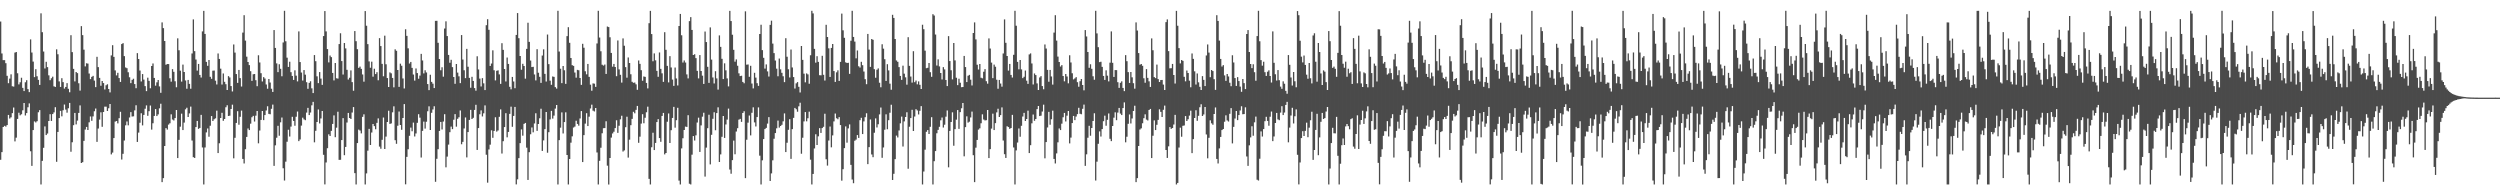 <?xml version="1.0" encoding="UTF-8"?>
<svg xmlns="http://www.w3.org/2000/svg" width="1920" height="150">
  <path d="M0 16.546h1v106.206H0zM1 41.041h1v75.780H1zM2 46.200h1v51.315H2zM3 46.198h1v50.443H3zM4 48.518h1v48.690H4zM5 58.237h1v37.820H5zM6 63.922h1v24.328H6zM7 60.390h1v30.627H7zM8 57.063h1v33.053H8zM9 66.273h1v20.618H9zM10 66.511h1v16.095H10zM11 40.391h1v68.211H11zM12 39.933h1v65.794H12zM13 56.273h1v35.060H13zM14 64.822h1v21.780H14zM15 63.160h1v25.410H15zM16 59.679h1v28.084H16zM17 67.486h1v17.230H17zM18 69.955h1v9.128H18zM19 63.158h1v25.513H19zM20 61.581h1v25.257H20zM21 68.472h1v13.889H21zM22 70.752h1v8.679H22zM23 30.254h1v85.909H23zM24 40.363h1v87.025H24zM25 47.328h1v52.567H25zM26 59.253h1v33.968H26zM27 53.137h1v40.938H27zM28 58.557h1v34.499H28zM29 61.349h1v24.857H29zM30 65.224h1v19.336H30zM31 10.254h1v131.392H31zM32 24.722h1v98.808H32zM33 39.590h1v73.936H33zM34 52.572h1v44.522H34zM35 47.466h1v56.289H35zM36 51.535h1v51.036H36zM37 57.852h1v35.099H37zM38 61.578h1v26.120H38zM39 60.132h1v32.730H39zM40 58.894h1v28.727H40zM41 66.312h1v20.034H41zM42 66.769h1v15.578H42zM43 37.894h1v86.359H43zM44 41.698h1v59.615H44zM45 62.489h1v28.203H45zM46 66.767h1v18.395H46zM47 60.061h1v29.279H47zM48 63.087h1v21.595H48zM49 68.044h1v12.245H49zM50 66.788h1v17.363H50zM51 63.847h1v22.662H51zM52 68.216h1v14.939H52zM53 70.873h1v8.203H53zM54 27.040h1v89.502H54zM55 40.034h1v69.234H55zM56 52.869h1v43.307H56zM57 62.494h1v24.232H57zM58 55.291h1v40.244H58zM59 56.156h1v36.454H59zM60 63.929h1v22.792H60zM61 69.594h1v11.337H61zM62 20.061h1v105.114H62zM63 26.971h1v97.593H63zM64 38.148h1v70.022H64zM65 51.011h1v48.484H65zM66 48.589h1v48.875H66zM67 48.850h1v51.015H67zM68 56.493h1v37.445H68zM69 60.754h1v28.674H69zM70 59.013h1v33.737H70zM71 58.266h1v31.116H71zM72 61.913h1v23.524H72zM73 66.907h1v16.473H73zM74 43.639h1v65.309H74zM75 51.546h1v47.184H75zM76 59.800h1v32.048H76zM77 65.826h1v20.430H77zM78 62.212h1v35.195H78zM79 63.792h1v22.222H79zM80 68.710h1v13.186H80zM81 65.485h1v16.425H81zM82 64.723h1v20.517H82zM83 68.335h1v14.804H83zM84 70.981h1v8.899H84zM85 42.540h1v76.060H85zM86 34.698h1v82.475H86zM87 43.661h1v62.398H87zM88 54.041h1v39.336H88zM89 57.930h1v35.021H89zM90 55.927h1v38.844H90zM91 59.969h1v30.814H91zM92 62.947h1v22.895H92zM93 33.852h1v88.676H93zM94 33.149h1v84.988H94zM95 43.094h1v64.824H95zM96 51.803h1v44.465H96zM97 52.382h1v40.887H97zM98 55.522h1v40.743H98zM99 59.335h1v30.897H99zM100 63.844h1v22.263H100zM101 61.356h1v28.141H101zM102 60.450h1v28.901H102zM103 64.581h1v20.199H103zM104 67.740h1v13.108H104zM105 40.787h1v68.230H105zM106 45.291h1v56.561H106zM107 54.185h1v40.052H107zM108 62.585h1v24.387H108zM109 56.898h1v39.404H109zM110 61.137h1v27.113H110zM111 66.170h1v17.354H111zM112 69.969h1v10.961H112zM113 59.669h1v29.253H113zM114 62.093h1v23.309H114zM115 67.793h1v13.234H115zM116 50.711h1v48.804H116zM117 48.759h1v45.916H117zM118 59.832h1v29.221H118zM119 65.801h1v17.981H119zM120 63.229h1v25.891H120zM121 61.450h1v26.431H121zM122 66.337h1v16.882H122zM123 71.249h1v8.443H123zM124 17.203h1v122.676H124zM125 21.613h1v115.189H125zM126 31.467h1v80.672H126zM127 49.713h1v48.672H127zM128 49.166h1v50.349H128zM129 49.196h1v46.481H129zM130 60.093h1v34.554H130zM131 62.700h1v25.099H131zM132 53.075h1v38.750H132zM133 55.154h1v37.381H133zM134 62.395h1v28.267H134zM135 67.033h1v17.436H135zM136 29.464h1v91.908H136zM137 38.605h1v68.788H137zM138 54.252h1v43.011H138zM139 62.650h1v24.657H139zM140 49.622h1v50.265H140zM141 55.307h1v38.850H141zM142 61.780h1v22.197H142zM143 68.161h1v14.555H143zM144 61.414h1v28.459H144zM145 64.419h1v22.666H145zM146 68.159h1v13.712H146zM147 41.084h1v66.861H147zM148 14.902h1v105.810H148zM149 39.262h1v82.047H149zM150 45.708h1v51.885H150zM151 54.222h1v38.654H151zM152 49.097h1v49.860H152zM153 57.573h1v40.704H153zM154 59.562h1v28.647H154zM155 24.106h1v89.159H155zM156 8.322h1v133.358H156zM157 26.070h1v87.206H157zM158 47.520h1v54.140H158zM159 50.558h1v48.104H159zM160 46.072h1v58.955H160zM161 58.958h1v37.624H161zM162 60.507h1v28.654H162zM163 54.286h1v38.651H163zM164 54.179h1v37.418H164zM165 61.949h1v28.905H165zM166 64.888h1v20.107H166zM167 41.043h1v76.536H167zM168 45.245h1v64.760H168zM169 52.728h1v37.891H169zM170 64.911h1v21.739H170zM171 56.429h1v36.356H171zM172 62.810h1v28.560H172zM173 64.641h1v17.750H173zM174 69.120h1v11.732H174zM175 58.482h1v30.627H175zM176 59.491h1v29.363H176zM177 66.083h1v17.615H177zM178 70.230h1v10.144H178zM179 34.147h1v87.449H179zM180 40.384h1v65.440H180zM181 56.868h1v37.564H181zM182 63.625h1v21.783H182zM183 53.725h1v42.085H183zM184 59.981h1v29.707H184zM185 66.438h1v18.480H185zM186 25.028h1v97.034H186zM187 11.657h1v113.887H187zM188 31.203h1v83.405H188zM189 43.497h1v61.654H189zM190 47.603h1v51.057H190zM191 50.038h1v49.862H191zM192 54.671h1v40.324H192zM193 62.121h1v27.940H193zM194 57.060h1v31.950H194zM195 56.836h1v36.477H195zM196 61.583h1v27.251H196zM197 66.183h1v19.084H197zM198 42.451h1v67.653H198zM199 47.953h1v52.306H199zM200 56.241h1v35.843H200zM201 62.567h1v22.687H201zM202 59.253h1v33.018H202zM203 60.320h1v28.049H203zM204 64.851h1v19.993H204zM205 68.136h1v13.477H205zM206 60.681h1v26.747H206zM207 63.403h1v24.371H207zM208 68.131h1v15.440H208zM209 70.612h1v9.737H209zM210 23.076h1v104.331H210zM211 36.809h1v74.799H211zM212 48.676h1v57.106H212zM213 55.419h1v41.203H213zM214 49.352h1v54.906H214zM215 52.821h1v41.142H215zM216 58.596h1v31.675H216zM217 32.595h1v96.636H217zM218 8.311h1v130.353H218zM219 31.709h1v92.461H219zM220 44.298h1v64.542H220zM221 51.395h1v48.251H221zM222 47.397h1v57.461H222zM223 55.428h1v41.789H223zM224 58.337h1v31.355H224zM225 61.398h1v31.469H225zM226 54.012h1v42.572H226zM227 58.092h1v31.551H227zM228 62.533h1v23.145H228zM229 24.090h1v84.318H229zM230 47.642h1v59.457H230zM231 55.708h1v40.764H231zM232 61.842h1v28.523H232zM233 53.824h1v37.889H233zM234 57.362h1v34.934H234zM235 63.139h1v23.330H235zM236 68.209h1v14.658H236zM237 63.620h1v24.744H237zM238 62.432h1v23.971H238zM239 67.820h1v13.058H239zM240 71.455h1v6.800H240zM241 42.316h1v66.980H241zM242 47.015h1v53.448H242zM243 58.617h1v35.062H243zM244 63.867h1v20.203H244zM245 55.325h1v39.478H245zM246 60.349h1v30.624H246zM247 65.160h1v20.068H247zM248 27.708h1v91.161H248zM249 8.489h1v133.154H249zM250 24.138h1v100.658H250zM251 37.683h1v76.117H251zM252 47.944h1v55.243H252zM253 42.650h1v61.821H253zM254 43.863h1v56.662H254zM255 56.007h1v39.173H255zM256 61.745h1v26.866H256zM257 48.374h1v56.982H257zM258 60.088h1v37.962H258zM259 60.374h1v25.438H259zM260 33.861h1v88.909H260zM261 25.548h1v97.174H261zM262 46.891h1v60.699H262zM263 57.246h1v33.504H263zM264 33.032h1v86.160H264zM265 37.193h1v75.675H265zM266 53.604h1v40.519H266zM267 61.086h1v25.632H267zM268 59.686h1v30.931H268zM269 54.076h1v37.310H269zM270 63.096h1v23.328H270zM271 69.678h1v12.527H271zM272 23.859h1v109.126H272zM273 31.652h1v110.026H273zM274 37.809h1v72.050H274zM275 52.123h1v47.401H275zM276 51.169h1v49.056H276zM277 52.869h1v49.594H277zM278 57.195h1v32.556H278zM279 62.711h1v25.115H279zM280 8.519h1v133.131H280zM281 19.748h1v113.397H281zM282 33.879h1v81.839H282zM283 47.150h1v51.803H283zM284 52.036h1v59.342H284zM285 47.372h1v54.405H285zM286 58.898h1v36.351H286zM287 52.808h1v44.069H287zM288 56.877h1v42.403H288zM289 55.444h1v38.924H289zM290 61.647h1v29.290H290zM291 29.279h1v83.327H291zM292 35.383h1v78.843H292zM293 49.040h1v58.340H293zM294 58.589h1v31.664H294zM295 27.406h1v87.023H295zM296 49.340h1v55.573H296zM297 59.930h1v33.790H297zM298 66.820h1v18.221H298zM299 55.582h1v39.615H299zM300 56.339h1v38.425H300zM301 59.871h1v26.385H301zM302 67.088h1v14.557H302zM303 37.894h1v69.802H303zM304 39.036h1v71.388H304zM305 53.739h1v42.842H305zM306 66.721h1v18.919H306zM307 48.880h1v47.106H307zM308 50.500h1v49.166H308zM309 60.239h1v30.377H309zM310 67.960h1v11.989H310zM311 22.465h1v119.108H311zM312 27.523h1v92.963H312zM313 37.102h1v77.552H313zM314 48.795h1v55.486H314zM315 47.585h1v50.388H315zM316 52.114h1v48.717H316zM317 57.220h1v36.955H317zM318 61.915h1v42.886H318zM319 52.556h1v49.949H319zM320 56.110h1v38.205H320zM321 60.452h1v27.244H321zM322 58.079h1v32.295H322zM323 41.380h1v79.607H323zM324 46.456h1v54.055H324zM325 56.392h1v37.022H325zM326 53.982h1v44.801H326zM327 55.634h1v37.834H327zM328 64.561h1v20.879H328zM329 69.225h1v12.453H329zM330 57.408h1v42.435H330zM331 62.876h1v23.751H331zM332 64.259h1v19.785H332zM333 67.653h1v13.978H333zM334 16.047h1v123.555H334zM335 15.974h1v105.968H335zM336 32.872h1v81.722H336zM337 45.339h1v55.211H337zM338 53.959h1v39.700H338zM339 51.668h1v47.740H339zM340 58.857h1v34.499H340zM341 21.913h1v65.808H341zM342 16.404h1v112.113H342zM343 27.686h1v92.608H343zM344 42.171h1v68.887H344zM345 48.170h1v53.350H345zM346 45.930h1v51.320H346zM347 51.558h1v47.623H347zM348 59.150h1v32.785H348zM349 64.334h1v23.321H349zM350 49.168h1v48.127H350zM351 55.753h1v35.463H351zM352 58.601h1v31.455H352zM353 63.840h1v20.979H353zM354 26.917h1v83.890H354zM355 45.710h1v63.226H355zM356 53.961h1v44.682H356zM357 59.995h1v30.222H357zM358 37.546h1v83.361H358zM359 51.242h1v50.201H359zM360 59.789h1v32.318H360zM361 67.362h1v16.999H361zM362 58.960h1v32.451H362zM363 62.160h1v28.322H363zM364 67.648h1v16.788H364zM365 69.644h1v10.822H365zM366 43.197h1v71.967H366zM367 53.345h1v45.019H367zM368 60.377h1v27.404H368zM369 66.396h1v18.393H369zM370 60.024h1v29.436H370zM371 64.014h1v23.019H371zM372 69.150h1v11.819H372zM373 19.334h1v99.504H373zM374 14.742h1v125.523H374zM375 22.879h1v91.905H375zM376 50.645h1v60.441H376zM377 48.777h1v51.306H377zM378 38.644h1v67.209H378zM379 53.977h1v46.591H379zM380 61.766h1v28.281H380zM381 54.355h1v46.692H381zM382 54.028h1v46.188H382zM383 57.138h1v32.568H383zM384 64.433h1v19.599H384zM385 33.190h1v84.714H385zM386 38.322h1v70.116H386zM387 52.979h1v44.632H387zM388 62.576h1v24.355H388zM389 44.174h1v61.297H389zM390 49.100h1v52.215H390zM391 66.648h1v20.815H391zM392 68.591h1v13.330H392zM393 59.102h1v38.290H393zM394 62.576h1v26.436H394zM395 67.740h1v14.383H395zM396 26.827h1v114.803H396zM397 10.030h1v127.684H397zM398 29.313h1v92.111H398zM399 43.005h1v66.927H399zM400 53.554h1v45.813H400zM401 49.020h1v55.197H401zM402 50.697h1v44.453H402zM403 60.411h1v34.012H403zM404 37.525h1v75.877H404zM405 17.452h1v120.751H405zM406 32.151h1v84.734H406zM407 46.502h1v56.614H407zM408 51.492h1v46.426H408zM409 51.297h1v50.320H409zM410 57.184h1v37.621H410zM411 61.732h1v25.264H411zM412 37.802h1v62.716H412zM413 55.863h1v39.345H413zM414 58.962h1v31.844H414zM415 63.641h1v19.878H415zM416 42.625h1v73.311H416zM417 37.864h1v69.987H417zM418 56.705h1v42.467H418zM419 62.597h1v23.426H419zM420 26.521h1v90.756H420zM421 49.260h1v52.283H421zM422 61.933h1v29.752H422zM423 65.144h1v20.002H423zM424 58.701h1v32.405H424zM425 59.042h1v29.743H425zM426 66.904h1v16.489H426zM427 68.063h1v12.595H427zM428 8.306h1v133.374H428zM429 39.569h1v68.053H429zM430 52.798h1v45.243H430zM431 63.835h1v22.478H431zM432 50.690h1v51.835H432zM433 53.941h1v39.830H433zM434 64.430h1v21.865H434zM435 27.754h1v91.310H435zM436 20.881h1v120.770H436zM437 32.895h1v89.193H437zM438 44.531h1v65.030H438zM439 50.079h1v54.611H439zM440 50.581h1v47.388H440zM441 55.721h1v41.524H441zM442 59.658h1v33.060H442zM443 53.648h1v41.549H443zM444 53.952h1v42.558H444zM445 59.914h1v31.089H445zM446 65.186h1v20.091H446zM447 33.620h1v90.855H447zM448 36.667h1v67.110H448zM449 54.742h1v40.194H449zM450 57.081h1v29.832H450zM451 49.097h1v47.708H451zM452 59.017h1v30.592H452zM453 65.018h1v18.288H453zM454 69.699h1v10.670H454zM455 64.053h1v20.915H455zM456 64.238h1v21.366H456zM457 66.717h1v16.207H457zM458 33.362h1v83.752H458zM459 8.311h1v133.335H459zM460 28.816h1v94.691H460zM461 39.370h1v74.096H461zM462 49.731h1v52.631H462zM463 50.407h1v48.058H463zM464 49.541h1v48.809H464zM465 56.788h1v36.369H465zM466 20.364h1v106.890H466zM467 20.805h1v120.898H467zM468 28.626h1v92.741H468zM469 40.636h1v65.028H469zM470 51.178h1v51.331H470zM471 49.107h1v52.087H471zM472 51.448h1v46.902H472zM473 58.532h1v33.831H473zM474 31.080h1v70.951H474zM475 53.323h1v43.224H475zM476 57.454h1v34.184H476zM477 63.428h1v25.461H477zM478 29.510h1v86.861H478zM479 35.124h1v80.399H479zM480 51.551h1v46.120H480zM481 59.647h1v30.011H481zM482 44.144h1v76.888H482zM483 48.365h1v58.884H483zM484 57.021h1v39.148H484zM485 62.844h1v28.455H485zM486 63.599h1v22.266H486zM487 63.403h1v23.643H487zM488 64.783h1v19.592H488zM489 68.978h1v12.378H489zM490 46.445h1v63.231H490zM491 49.043h1v55.902H491zM492 53.927h1v41.018H492zM493 62.020h1v25.681H493zM494 58.706h1v35.941H494zM495 59.024h1v31.387H495zM496 63.670h1v22.572H496zM497 67.870h1v14.065H497zM498 17.837h1v119.547H498zM499 8.327h1v133.356H499zM500 26.173h1v86.911H500zM501 47.047h1v54.884H501zM502 41.002h1v74.263H502zM503 46.353h1v63.430H503zM504 54.435h1v39.322H504zM505 58.974h1v32.506H505zM506 40.285h1v65.755H506zM507 52.890h1v56.012H507zM508 56.307h1v32.728H508zM509 62.881h1v23.843H509zM510 24.715h1v93.858H510zM511 38.226h1v79.257H511zM512 50.608h1v42.881H512zM513 63.284h1v23.863H513zM514 43.085h1v66.747H514zM515 51.828h1v48.177H515zM516 61.125h1v29.430H516zM517 65.966h1v16.095H517zM518 51.869h1v46.193H518zM519 60.258h1v32.069H519zM520 65.662h1v17.141H520zM521 19.979h1v118.698H521zM522 10.721h1v130.941H522zM523 27.061h1v86.913H523zM524 48.031h1v58.152H524zM525 46.433h1v53.400H525zM526 48.051h1v49.166H526zM527 57.152h1v40.354H527zM528 60.221h1v28.242H528zM529 16.228h1v124.894H529zM530 13.174h1v128.503H530zM531 23.005h1v95.776H531zM532 42.224h1v62.270H532zM533 41.682h1v66.268H533zM534 44.621h1v59.319H534zM535 54.426h1v39.679H535zM536 60.226h1v30.155H536zM537 42.286h1v74.409H537zM538 54.506h1v41.794H538zM539 58.122h1v31.478H539zM540 64.476h1v22.115H540zM541 24.218h1v111.431H541zM542 32.298h1v81.040H542zM543 51.283h1v47.189H543zM544 63.663h1v24.445H544zM545 21.062h1v105.196H545zM546 45.753h1v57.777H546zM547 59.518h1v31.739H547zM548 64.082h1v22.135H548zM549 54.703h1v45.325H549zM550 60.191h1v26.635H550zM551 68.820h1v13.596H551zM552 27.200h1v97.199H552zM553 35.985h1v82.599H553zM554 45.156h1v59.926H554zM555 60.702h1v28.384H555zM556 48.663h1v57.289H556zM557 54.014h1v41.581H557zM558 60.207h1v31.631H558zM559 66.335h1v17.084H559zM560 8.331h1v121.850H560zM561 16.191h1v117.233H561zM562 26.660h1v96.339H562zM563 38.269h1v69.704H563zM564 47.346h1v71.134H564zM565 45.616h1v55.399H565zM566 50.507h1v47.967H566zM567 56.310h1v35.600H567zM568 58.399h1v32.909H568zM569 58.170h1v35.413H569zM570 62.910h1v23.888H570zM571 63.929h1v21.513H571zM572 8.702h1v128.105H572zM573 49.660h1v57.664H573zM574 49.528h1v44.657H574zM575 58.967h1v29.766H575zM576 50.519h1v53.453H576zM577 64.165h1v22.478H577zM578 67.868h1v14.568H578zM579 55.934h1v38.093H579zM580 59.592h1v37.555H580zM581 63.876h1v26.038H581zM582 65.961h1v16.528H582zM583 26.095h1v93.482H583zM584 18.972h1v122.678H584zM585 38.489h1v84.670H585zM586 44.389h1v62.439H586zM587 52.661h1v46.470H587zM588 49.480h1v48.713H588zM589 54.831h1v40.118H589zM590 58.779h1v31.199H590zM591 19.121h1v119.861H591zM592 15.866h1v117.318H592zM593 33.508h1v89.648H593zM594 40.812h1v65.751H594zM595 46.493h1v55.712H595zM596 52.730h1v45.822H596zM597 58.591h1v34.039H597zM598 44.968h1v53.036H598zM599 53.256h1v43.490H599zM600 55.932h1v39.908H600zM601 58.585h1v34.582H601zM602 63.073h1v24.005H602zM603 29.356h1v87.424H603zM604 43.565h1v66.076H604zM605 53.215h1v46.465H605zM606 59.477h1v32.089H606zM607 38.031h1v83.997H607zM608 51.828h1v47.349H608zM609 59.180h1v31.334H609zM610 67.996h1v14.875H610zM611 63.986h1v19.906H611zM612 63.016h1v22.794H612zM613 66.680h1v14.962H613zM614 70.999h1v7.910H614zM615 35.339h1v82.734H615zM616 45.987h1v59.777H616zM617 56.554h1v36.694H617zM618 63.229h1v22.822H618zM619 56.346h1v36.855H619zM620 57.163h1v33.673H620zM621 64.302h1v21.437H621zM622 42.464h1v80.152H622zM623 8.313h1v133.372H623zM624 10.295h1v123.273H624zM625 37.525h1v76.501H625zM626 48.113h1v55.005H626zM627 43.140h1v68.200H627zM628 47.500h1v57.207H628zM629 57.735h1v40.659H629zM630 57.836h1v44.266H630zM631 42.860h1v55.497H631zM632 57.463h1v39.944H632zM633 61.837h1v25.495H633zM634 19.041h1v103.288H634zM635 28.404h1v98.797H635zM636 37.138h1v70.782H636zM637 59.100h1v38.054H637zM638 36.820h1v76.357H638zM639 33.781h1v70.198H639zM640 54.577h1v38.670H640zM641 62.913h1v24.264H641zM642 55.547h1v35.296H642zM643 54.034h1v37.539H643zM644 62.176h1v27.782H644zM645 47.520h1v48.523H645zM646 10.432h1v128.341H646zM647 23.314h1v106.636H647zM648 29.052h1v84.721H648zM649 47.857h1v49.223H649zM650 48.376h1v61.192H650zM651 48.255h1v50.338H651zM652 56.728h1v38.805H652zM653 31.302h1v95.338H653zM654 8.320h1v129.581H654zM655 28.372h1v112.351H655zM656 31.963h1v76.099H656zM657 44.776h1v62.434H657zM658 38.745h1v64.961H658zM659 50.908h1v55.032H659zM660 51.878h1v40.437H660zM661 47.440h1v43.053H661zM662 50.059h1v52.904H662zM663 54.925h1v38.335H663zM664 60.818h1v29.212H664zM665 64.664h1v22.341H665zM666 26.063h1v99.987H666zM667 38.072h1v74.920H667zM668 51.354h1v40.388H668zM669 29.974h1v88.660H669zM670 30.551h1v90.175H670zM671 53.137h1v48.807H671zM672 59.676h1v31.263H672zM673 53.533h1v44.341H673zM674 52.517h1v42.931H674zM675 63.540h1v24.339H675zM676 66.998h1v15.598H676zM677 33.987h1v87.229H677zM678 37.372h1v75.890H678zM679 45.474h1v54.151H679zM680 62.160h1v25.626H680zM681 49.329h1v49.963H681zM682 54.085h1v38.228H682zM683 64.243h1v22.323H683zM684 68.937h1v11.504H684zM685 11.362h1v126.894H685zM686 13.774h1v119.701H686zM687 29.929h1v92.308H687zM688 46.461h1v57.671H688zM689 47.472h1v58.125H689zM690 51.579h1v48.598H690zM691 58.331h1v36.406H691zM692 61.354h1v28.178H692zM693 50.448h1v62.107H693zM694 56.582h1v36.642H694zM695 59.390h1v30.471H695zM696 65.014h1v21.210H696zM697 28.546h1v101.019H697zM698 50.569h1v46.779H698zM699 58.793h1v31.863H699zM700 63.455h1v20.885H700zM701 39.342h1v61.258H701zM702 63.107h1v26.397H702zM703 61.828h1v22.021H703zM704 64.764h1v20.052H704zM705 62.533h1v25.390H705zM706 65.128h1v19.975H706zM707 68.349h1v13.172H707zM708 19.013h1v122.667H708zM709 22.412h1v109.325H709zM710 38.901h1v76.025H710zM711 52.368h1v48.859H711zM712 52.084h1v47.786H712zM713 48.372h1v54.559H713zM714 55.424h1v41.949H714zM715 58.960h1v31.025H715zM716 10.883h1v130.804H716zM717 11.954h1v111.864H717zM718 26.543h1v89.474H718zM719 50.313h1v52.045H719zM720 45.582h1v54.158H720zM721 51.004h1v46.369H721zM722 56.069h1v36.369H722zM723 61.018h1v29.253H723zM724 51.579h1v46.358H724zM725 53.275h1v42.496H725zM726 61.439h1v28.180H726zM727 66.085h1v18.771H727zM728 27.773h1v100.742H728zM729 46.891h1v53.643H729zM730 53.968h1v39.732H730zM731 60.972h1v25.321H731zM732 33.016h1v78.921H732zM733 46.404h1v52.750H733zM734 59.702h1v32.183H734zM735 65.376h1v19.146H735zM736 60.473h1v38.507H736zM737 63.547h1v22.572H737zM738 66.987h1v16.168H738zM739 66.813h1v12.316H739zM740 42.973h1v77.103H740zM741 51.505h1v46.129H741zM742 63.007h1v26.335H742zM743 58.177h1v35.964H743zM744 57.491h1v35.930H744zM745 61.205h1v28.988H745zM746 65.657h1v20.071H746zM747 25.365h1v93.832H747zM748 17.194h1v122.678H748zM749 30.251h1v83.162H749zM750 49.713h1v57.740H750zM751 53.423h1v46.085H751zM752 49.164h1v49.377H752zM753 59.722h1v34.930H753zM754 60.146h1v27.660H754zM755 55.110h1v36.713H755zM756 53.080h1v39.450H756zM757 62.377h1v29.951H757zM758 64.265h1v20.206H758zM759 29.469h1v91.905H759zM760 37.253h1v77.266H760zM761 48.054h1v50.706H761zM762 60.017h1v27.292H762zM763 49.624h1v50.262H763zM764 51.274h1v43.291H764zM765 61.240h1v25.065H765zM766 68.152h1v15.367H766zM767 61.407h1v28.468H767zM768 64.160h1v24.241H768zM769 66.545h1v15.937H769zM770 41.080h1v66.872H770zM771 14.898h1v103.510H771zM772 32.867h1v88.433H772zM773 43.011h1v53.938H773zM774 54.218h1v43.373H774zM775 49.097h1v49.866H775zM776 57.573h1v40.709H776zM777 59.555h1v28.651H777zM778 42.110h1v71.162H778zM779 8.318h1v133.360H779zM780 19.755h1v95.757H780zM781 47.523h1v61.951H781zM782 53.265h1v45.399H782zM783 46.067h1v58.960H783zM784 53.316h1v43.284H784zM785 60.011h1v29.478H785zM786 58.946h1v27.711H786zM787 54.179h1v38.770H787zM788 61.945h1v29.436H788zM789 64.396h1v20.606H789zM790 41.785h1v75.792H790zM791 41.034h1v70.470H791zM792 48.752h1v45.969H792zM793 64.893h1v23.085H793zM794 56.426h1v36.349H794zM795 57.653h1v33.726H795zM796 64.027h1v19.803H796zM797 69.131h1v12.266H797zM798 59.516h1v29.601H798zM799 58.475h1v30.375H799zM800 66.087h1v19.558H800zM801 68.557h1v11.822H801zM802 34.149h1v87.440H802zM803 37.262h1v71.851H803zM804 53.641h1v44.254H804zM805 62.789h1v23.142H805zM806 53.728h1v42.080H806zM807 58.722h1v32.854H807zM808 64.952h1v20.048H808zM809 25.028h1v97.030H809zM810 11.671h1v113.878H810zM811 31.192h1v86.597H811zM812 43.494h1v65.806H812zM813 47.614h1v51.043H813zM814 51.116h1v48.782H814zM815 50.020h1v44.978H815zM816 58.358h1v31.698H816zM817 62.476h1v24.259H817zM818 56.838h1v36.468H818zM819 58.731h1v30.103H819zM820 63.995h1v21.272H820zM821 42.451h1v67.660H821zM822 47.955h1v57.717H822zM823 56.245h1v38.294H823zM824 60.958h1v28.091H824zM825 60.235h1v32.048H825zM826 59.258h1v30.265H826zM827 63.123h1v24.516H827zM828 66.607h1v16.209H828zM829 62.379h1v25.037H829zM830 60.679h1v27.097H830zM831 65.273h1v18.297H831zM832 69.397h1v10.961H832zM833 23.074h1v104.333H833zM834 27.985h1v90.566H834zM835 39.951h1v65.836H835zM836 52.068h1v44.552H836zM837 49.356h1v54.902H837zM838 52.814h1v45.486H838zM839 58.591h1v34.339H839zM840 61.242h1v25.749H840zM841 8.318h1v130.337H841zM842 25.626h1v98.536H842zM843 36.230h1v74.213H843zM844 47.715h1v53.185H844zM845 47.401h1v57.454H845zM846 51.377h1v47.761H846zM847 58.333h1v34.740H847zM848 61.391h1v27.443H848zM849 54.009h1v42.574H849zM850 58.088h1v33.943H850zM851 62.526h1v24.635H851zM852 48.152h1v58.434H852zM853 24.090h1v84.313H853zM854 48.246h1v48.534H854zM855 59.070h1v31.284H855zM856 53.815h1v32.451H856zM857 53.854h1v38.443H857zM858 63.130h1v23.337H858zM859 67.481h1v15.388H859zM860 63.613h1v23.614H860zM861 62.439h1v25.925H861zM862 67.525h1v15.475H862zM863 69.985h1v8.661H863zM864 42.332h1v66.955H864zM865 47.015h1v58.015H865zM866 55.408h1v39.681H866zM867 63.686h1v24.220H867zM868 55.318h1v39.494H868zM869 59.411h1v31.565H869zM870 63.918h1v21.313H870zM871 68.102h1v13.090H871zM872 17.200h1v122.674H872zM873 23.449h1v113.351H873zM874 40.764h1v71.377H874zM875 49.713h1v49.793H875zM876 49.155h1v49.386H876zM877 50.537h1v44.110H877zM878 60.098h1v30.677H878zM879 63.565h1v24.227H879zM880 53.073h1v38.757H880zM881 59.779h1v32.753H881zM882 62.462h1v22.005H882zM883 66.772h1v16.869H883zM884 29.480h1v91.894H884zM885 38.605h1v65.655H885zM886 59.241h1v33.206H886zM887 60.001h1v39.874H887zM888 49.622h1v46.223H888zM889 60.789h1v31.272H889zM890 62.968h1v21.011H890zM891 61.482h1v24.433H891zM892 61.411h1v28.457H892zM893 64.993h1v19.331H893zM894 69.138h1v11.968H894zM895 17.020h1v98.183H895zM896 14.902h1v106.393H896zM897 39.265h1v73.116H897zM898 52.499h1v45.090H898zM899 52.359h1v46.600H899zM900 49.097h1v49.184H900zM901 57.578h1v38.049H901zM902 64.146h1v24.058H902zM903 8.322h1v133.351H903zM904 19.753h1v120.747H904zM905 36.987h1v76.295H905zM906 48.704h1v49.352H906zM907 46.065h1v58.965H907zM908 46.758h1v49.837H908zM909 58.962h1v37.370H909zM910 62.478h1v26.681H910zM911 54.183h1v38.757H911zM912 56.085h1v35.511H912zM913 61.945h1v26.846H913zM914 67.005h1v17.992H914zM915 41.048h1v76.538H915zM916 45.234h1v61.599H916zM917 54.801h1v35.825H917zM918 64.906h1v19.775H918zM919 56.429h1v36.360H919zM920 63.210h1v25.701H920zM921 66.657h1v15.733H921zM922 69.118h1v10.938H922zM923 58.477h1v30.631H923zM924 61.352h1v26.537H924zM925 66.090h1v16.102H925zM926 42.611h1v60.661H926zM927 34.161h1v87.433H927zM928 40.388h1v65.435H928zM929 59.310h1v33.126H929zM930 53.735h1v40.970H930zM931 54.572h1v41.228H931zM932 60.816h1v26.749H932zM933 69.033h1v13.490H933zM934 11.652h1v110.403H934zM935 16.097h1v109.449H935zM936 31.187h1v82.800H936zM937 45.282h1v59.866H937zM938 51.096h1v48.804H938zM939 50.020h1v49.077H939zM940 57.887h1v35.612H940zM941 62.123h1v26.427H941zM942 56.831h1v35.706H942zM943 58.731h1v34.589H943zM944 63.542h1v23.877H944zM945 66.188h1v16.869H945zM946 42.448h1v67.667H946zM947 47.962h1v49.468H947zM948 59.930h1v31.096H948zM949 66.012h1v19.247H949zM950 59.258h1v33.016H950zM951 62.256h1v26.115H951zM952 66.525h1v18.322H952zM953 70.512h1v11.103H953zM954 60.688h1v27.086H954zM955 63.849h1v23.767H955zM956 68.392h1v14.042H956zM957 26.125h1v94.057H957zM958 23.076h1v104.333H958zM959 39.960h1v71.647H959zM960 49.164h1v56.353H960zM961 52.304h1v44.662H961zM962 49.361h1v54.893H962zM963 55.426h1v38.532H963zM964 62.013h1v27.555H964zM965 27.692h1v110.346H965zM966 8.320h1v130.337H966zM967 31.716h1v90.211H967zM968 46.188h1v54.716H968zM969 50.430h1v54.433H969zM970 47.408h1v51.730H970zM971 55.433h1v37.642H971zM972 58.337h1v31.348H972zM973 55.103h1v37.763H973zM974 54.014h1v42.570H974zM975 58.388h1v31.268H975zM976 63.382h1v22.298H976zM977 24.097h1v84.302H977zM978 48.239h1v56.559H978zM979 57.040h1v37.413H979zM980 61.835h1v24.921H980zM981 53.815h1v37.903H981zM982 61.583h1v30.716H982zM983 66.518h1v19.954H983zM984 68.207h1v13.369H984zM985 62.441h1v25.923H985zM986 64.323h1v22.089H986zM987 69.765h1v10.844H987zM988 71.990h1v6.264H988zM989 42.316h1v66.971H989zM990 49.786h1v48.219H990zM991 59.518h1v29.194H991zM992 65.682h1v17.109H992zM993 55.318h1v39.491H993zM994 62.389h1v26.919H994zM995 67.019h1v16.981H995zM996 8.475h1v110.394H996zM997 11.648h1v129.982H997zM998 31.274h1v93.517H998zM999 43.533h1v62.517H999zM1000 47.946h1v52.796H1000zM1001 42.645h1v61.821H1001zM1002 49.871h1v50.652H1002zM1003 57.323h1v36.875H1003zM1004 60.484h1v44.881H1004zM1005 48.370h1v49.686H1005zM1006 60.093h1v32.272H1006zM1007 64.064h1v21.748H1007zM1008 27.212h1v95.563H1008zM1009 25.541h1v89.639H1009zM1010 47.427h1v52.377H1010zM1011 62.711h1v24.712H1011zM1012 33.028h1v86.174H1012zM1013 39.917h1v65.625H1013zM1014 56.424h1v37.111H1014zM1015 65.302h1v21.419H1015zM1016 54.073h1v37.315H1016zM1017 55.055h1v35.607H1017zM1018 63.098h1v22.536H1018zM1019 69.118h1v13.078H1019zM1020 23.870h1v117.815H1020zM1021 31.650h1v97.787H1021zM1022 46.078h1v63.778H1022zM1023 52.121h1v46.046H1023zM1024 51.162h1v51.196H1024zM1025 52.856h1v49.615H1025zM1026 58.969h1v30.780H1026zM1027 40.606h1v79.053H1027zM1028 8.530h1v133.115H1028zM1029 19.741h1v106.023H1029zM1030 42.233h1v69.305H1030zM1031 48.960h1v57.369H1031zM1032 52.036h1v59.340H1032zM1033 47.367h1v49.686H1033zM1034 58.907h1v36.340H1034zM1035 52.801h1v44.076H1035zM1036 56.255h1v43.025H1036zM1037 55.447h1v36.065H1037zM1038 64.462h1v26.360H1038zM1039 29.276h1v83.329H1039zM1040 37.511h1v76.712H1040zM1041 49.038h1v53.893H1041zM1042 63.959h1v24.616H1042zM1043 27.409h1v87.030H1043zM1044 54.817h1v40.871H1044zM1045 64.066h1v28.091H1045zM1046 66.813h1v18.221H1046zM1047 55.582h1v39.615H1047zM1048 56.328h1v34.552H1048zM1049 64.499h1v21.046H1049zM1050 67.092h1v14.550H1050zM1051 37.885h1v70.418H1051zM1052 43.604h1v66.827H1052zM1053 56.117h1v36.843H1053zM1054 66.973h1v17.734H1054zM1055 48.871h1v50.803H1055zM1056 50.500h1v48.768H1056zM1057 62.572h1v24.241H1057zM1058 22.465h1v102.640H1058zM1059 22.586h1v118.977H1059zM1060 27.551h1v92.928H1060zM1061 42.986h1v71.674H1061zM1062 48.786h1v55.488H1062zM1063 47.573h1v53.174H1063zM1064 52.110h1v48.727H1064zM1065 57.218h1v35.825H1065zM1066 56.378h1v48.438H1066zM1067 52.560h1v44.490H1067zM1068 56.108h1v34.692H1068zM1069 60.986h1v26.717H1069zM1070 45.671h1v75.320H1070zM1071 41.384h1v64.343H1071zM1072 50.995h1v49.512H1072zM1073 57.749h1v35.667H1073zM1074 53.984h1v44.792H1074zM1075 62.636h1v25.566H1075zM1076 66.451h1v17.970H1076zM1077 69.223h1v11.817H1077zM1078 57.404h1v42.455H1078zM1079 62.885h1v23.740H1079zM1080 64.268h1v19.732H1080zM1081 32.739h1v83.354H1081zM1082 15.967h1v123.635H1082zM1083 25.051h1v95.867H1083zM1084 32.872h1v75.515H1084zM1085 45.344h1v55.204H1085zM1086 51.675h1v47.733H1086zM1087 53.991h1v42.204H1087zM1088 59.399h1v30.199H1088zM1089 21.909h1v103.619H1089zM1090 16.397h1v112.120H1090zM1091 27.683h1v88.252H1091zM1092 42.529h1v61.860H1092zM1093 48.170h1v50.713H1093zM1094 45.941h1v53.245H1094zM1095 56.749h1v39.711H1095zM1096 59.148h1v29.560H1096zM1097 49.166h1v48.143H1097zM1098 60.239h1v31.952H1098zM1099 55.756h1v35.458H1099zM1100 58.610h1v31.455H1100zM1101 65.808h1v19.018H1101zM1102 26.914h1v83.892H1102zM1103 47.017h1v52.931H1103zM1104 54.126h1v38.777H1104zM1105 37.534h1v83.377H1105zM1106 50.283h1v51.160H1106zM1107 55.687h1v45.078H1107zM1108 59.800h1v31.764H1108zM1109 60.791h1v29.111H1109zM1110 58.960h1v32.446H1110zM1111 62.496h1v26.482H1111zM1112 67.722h1v13.541H1112zM1113 43.197h1v71.970H1113zM1114 47.070h1v55.110H1114zM1115 55.007h1v37.640H1115zM1116 62.251h1v25.262H1116zM1117 60.667h1v28.798H1117zM1118 60.029h1v28.558H1118zM1119 65.183h1v19.785H1119zM1120 69.154h1v10.815H1120zM1121 19.334h1v118.808H1121zM1122 14.742h1v125.528H1122zM1123 29.155h1v82.686H1123zM1124 48.782h1v58.367H1124zM1125 38.644h1v61.439H1125zM1126 48.319h1v57.536H1126zM1127 53.966h1v36.081H1127zM1128 61.993h1v27.965H1128zM1129 54.362h1v46.690H1129zM1130 54.023h1v38.878H1130zM1131 61.684h1v27.425H1131zM1132 64.437h1v20.137H1132zM1133 33.181h1v84.716H1133zM1134 38.319h1v67.175H1134zM1135 60.860h1v34.799H1135zM1136 62.572h1v24.367H1136zM1137 44.188h1v61.288H1137zM1138 51.874h1v41.485H1138zM1139 66.644h1v19.352H1139zM1140 63.013h1v34.394H1140zM1141 59.097h1v35.767H1141zM1142 63.595h1v25.424H1142zM1143 67.744h1v14.371H1143zM1144 14.172h1v127.462H1144zM1145 10.016h1v127.693H1145zM1146 33.488h1v87.943H1146zM1147 45.946h1v55.483H1147zM1148 53.549h1v45.811H1148zM1149 49.022h1v55.204H1149zM1150 54.451h1v40.700H1150zM1151 60.413h1v29.249H1151zM1152 17.443h1v100.456H1152zM1153 26.042h1v112.166H1153zM1154 41.899h1v74.989H1154zM1155 47.923h1v50.546H1155zM1156 51.494h1v50.114H1156zM1157 51.297h1v48.814H1157zM1158 57.930h1v36.887H1158zM1159 62.519h1v24.424H1159zM1160 37.798h1v62.711H1160zM1161 55.861h1v39.342H1161zM1162 60.219h1v29.572H1162zM1163 63.622h1v19.432H1163zM1164 37.862h1v78.085H1164zM1165 37.971h1v67.218H1165zM1166 57.410h1v37.074H1166zM1167 37.289h1v66.488H1167zM1168 26.525h1v90.749H1168zM1169 49.626h1v51.906H1169zM1170 62.256h1v25.733H1170zM1171 65.726h1v19.423H1171zM1172 58.699h1v32.401H1172zM1173 59.040h1v29.047H1173zM1174 67.442h1v15.118H1174zM1175 58.012h1v31.975H1175zM1176 8.324h1v133.347H1176zM1177 42.455h1v63.929H1177zM1178 56.140h1v38.615H1178zM1179 64.796h1v21.517H1179zM1180 50.690h1v51.837H1180zM1181 56.234h1v36.635H1181zM1182 66.598h1v15.946H1182zM1183 20.865h1v120.358H1183zM1184 23.909h1v117.737H1184zM1185 32.893h1v89.191H1185zM1186 44.522h1v62.121H1186zM1187 50.077h1v48.358H1187zM1188 50.594h1v47.376H1188zM1189 55.724h1v41.510H1189zM1190 59.663h1v33.057H1190zM1191 53.652h1v41.542H1191zM1192 53.963h1v42.540H1192zM1193 60.384h1v30.279H1193zM1194 65.192h1v18.571H1194zM1195 33.623h1v90.839H1195zM1196 36.676h1v67.106H1196zM1197 55.456h1v39.228H1197zM1198 59.550h1v27.367H1198zM1199 49.095h1v47.724H1199zM1200 59.019h1v28.860H1200zM1201 65.018h1v17.164H1201zM1202 69.722h1v10.352H1202zM1203 64.048h1v20.924H1203zM1204 64.854h1v20.762H1204zM1205 68.703h1v14.220H1205zM1206 33.360h1v83.759H1206zM1207 8.311h1v133.333H1207zM1208 30.025h1v90.466H1208zM1209 43.696h1v65.016H1209zM1210 51.148h1v46.280H1210zM1211 49.551h1v48.919H1211zM1212 54.945h1v43.407H1212zM1213 59.193h1v33.952H1213zM1214 20.364h1v106.892H1214zM1215 20.803h1v120.900H1215zM1216 34.957h1v86.412H1216zM1217 42.920h1v61.858H1217zM1218 52.366h1v48.653H1218zM1219 49.120h1v52.075H1219zM1220 54.813h1v41.952H1220zM1221 58.804h1v32.101H1221zM1222 31.080h1v70.940H1222zM1223 53.327h1v43.231H1223zM1224 57.454h1v34.177H1224zM1225 63.439h1v24.518H1225zM1226 29.510h1v86.852H1226zM1227 43.987h1v60.649H1227zM1228 55.023h1v39.997H1228zM1229 62.805h1v25.138H1229zM1230 44.151h1v76.891H1230zM1231 48.360h1v58.887H1231zM1232 57.497h1v35.703H1232zM1233 64.423h1v24.701H1233zM1234 63.400h1v22.469H1234zM1235 63.501h1v23.554H1235zM1236 67.783h1v16.589H1236zM1237 70.301h1v11.050H1237zM1238 46.445h1v63.235H1238zM1239 49.038h1v52.064H1239zM1240 56.790h1v34.346H1240zM1241 63.934h1v21.410H1241zM1242 58.706h1v35.932H1242zM1243 59.026h1v30.476H1243zM1244 64.380h1v20.254H1244zM1245 68.488h1v12.318H1245zM1246 8.331h1v133.347H1246zM1247 21.728h1v114.056H1247zM1248 29.109h1v80.202H1248zM1249 47.047h1v53.025H1249zM1250 40.997h1v74.268H1250zM1251 46.351h1v60.146H1251zM1252 54.428h1v37.672H1252zM1253 60.821h1v29.901H1253zM1254 40.285h1v68.616H1254zM1255 52.892h1v50.745H1255zM1256 62.661h1v26.376H1256zM1257 62.883h1v25.955H1257zM1258 24.712h1v93.860H1258zM1259 40.372h1v73.961H1259zM1260 54.549h1v38.800H1260zM1261 44.220h1v57.209H1261zM1262 43.092h1v66.733H1262zM1263 52.801h1v41.826H1263zM1264 65.410h1v21.423H1264zM1265 54.826h1v43.238H1265zM1266 51.865h1v42.490H1266zM1267 61.620h1v26.971H1267zM1268 66.454h1v16.344H1268zM1269 10.714h1v127.961H1269zM1270 23.641h1v118.021H1270zM1271 33.602h1v76.614H1271zM1272 48.017h1v52.000H1272zM1273 46.433h1v53.403H1273zM1274 48.054h1v49.445H1274zM1275 57.990h1v37.450H1275zM1276 60.230h1v28.228H1276zM1277 13.181h1v128.499H1277zM1278 14.101h1v119.735H1278zM1279 32.721h1v85.165H1279zM1280 45.337h1v59.166H1280zM1281 41.689h1v66.264H1281zM1282 51.098h1v50.363H1282zM1283 56.094h1v38.013H1283zM1284 60.770h1v29.613H1284zM1285 42.288h1v74.412H1285zM1286 56.486h1v39.281H1286zM1287 62.890h1v26.704H1287zM1288 64.471h1v20.480H1288zM1289 24.209h1v111.438H1289zM1290 41.144h1v72.185H1290zM1291 53.796h1v40.700H1291zM1292 62.920h1v24.511H1292zM1293 21.055h1v105.201H1293zM1294 48.711h1v49.329H1294zM1295 62.153h1v29.102H1295zM1296 56.598h1v31.313H1296zM1297 54.705h1v45.323H1297zM1298 63.528h1v23.286H1298zM1299 68.903h1v12.957H1299zM1300 27.207h1v97.188H1300zM1301 35.987h1v80.230H1301zM1302 48.232h1v52.968H1302zM1303 64.323h1v22.877H1303zM1304 48.665h1v57.291H1304zM1305 54.016h1v41.583H1305zM1306 62.634h1v25.225H1306zM1307 68.138h1v13.726H1307zM1308 8.343h1v121.836H1308zM1309 18.024h1v115.386H1309zM1310 35.914h1v87.094H1310zM1311 48.095h1v54.934H1311zM1312 45.623h1v72.860H1312zM1313 48.287h1v52.725H1313zM1314 54.934h1v40.203H1314zM1315 58.083h1v33.829H1315zM1316 58.397h1v35.193H1316zM1317 58.170h1v32.309H1317zM1318 63.728h1v22.183H1318zM1319 38.088h1v98.728H1319zM1320 8.704h1v128.030H1320zM1321 49.516h1v57.816H1321zM1322 52.599h1v41.581H1322zM1323 57.804h1v46.172H1323zM1324 50.521h1v48.752H1324zM1325 65.600h1v19.766H1325zM1326 67.875h1v14.564H1326zM1327 55.946h1v38.095H1327zM1328 59.811h1v37.337H1328zM1329 64.547h1v20.929H1329zM1330 67.332h1v14.108H1330zM1331 18.970h1v122.688H1331zM1332 22.302h1v106.638H1332zM1333 38.493h1v84.673H1333zM1334 44.389h1v57.697H1334zM1335 52.663h1v43.359H1335zM1336 49.464h1v48.734H1336zM1337 54.836h1v38.351H1337zM1338 23.421h1v115.567H1338zM1339 15.864h1v117.311H1339zM1340 18.100h1v107.355H1340zM1341 33.504h1v84.693H1341zM1342 40.819h1v64.465H1342zM1343 46.502h1v52.061H1343zM1344 52.718h1v44.225H1344zM1345 58.596h1v32.050H1345zM1346 44.971h1v53.039H1346zM1347 55.994h1v39.851H1347zM1348 55.925h1v37.234H1348zM1349 58.779h1v30.107H1349zM1350 63.071h1v21.490H1350zM1351 29.356h1v87.419H1351zM1352 43.563h1v62.782H1352zM1353 53.215h1v43.220H1353zM1354 45.731h1v76.295H1354zM1355 38.040h1v76.053H1355zM1356 55.085h1v44.087H1356zM1357 59.173h1v31.341H1357zM1358 67.992h1v14.882H1358zM1359 63.011h1v22.799H1359zM1360 64.725h1v20.956H1360zM1361 68.850h1v12.577H1361zM1362 70.999h1v7.464H1362zM1363 35.332h1v82.741H1363zM1364 51.167h1v48.573H1364zM1365 56.557h1v34.197H1365zM1366 64.739h1v20.254H1366zM1367 56.348h1v36.850H1367zM1368 61.894h1v26.926H1368zM1369 66.074h1v19.663H1369zM1370 37.047h1v100.282H1370zM1371 8.311h1v133.383H1371zM1372 20.018h1v113.557H1372zM1373 37.521h1v67.591H1373zM1374 50.423h1v52.698H1374zM1375 43.140h1v68.202H1375zM1376 49.004h1v49.384H1376zM1377 57.731h1v37.699H1377zM1378 46.433h1v55.662H1378zM1379 42.863h1v55.492H1379zM1380 60.841h1v36.566H1380zM1381 61.837h1v24.735H1381zM1382 19.036h1v108.176H1382zM1383 28.404h1v92.642H1383zM1384 44.247h1v63.338H1384zM1385 59.198h1v26.688H1385zM1386 33.776h1v79.411H1386zM1387 40.791h1v61.652H1387zM1388 55.934h1v33.799H1388zM1389 65.359h1v21.815H1389zM1390 54.037h1v36.802H1390zM1391 55.103h1v36.463H1391zM1392 62.173h1v23.969H1392zM1393 32.050h1v97.277H1393zM1394 10.430h1v128.336H1394zM1395 23.307h1v102.205H1395zM1396 39.590h1v73.597H1396zM1397 47.861h1v49.564H1397zM1398 48.383h1v61.178H1398zM1399 48.248h1v47.287H1399zM1400 59.049h1v34.804H1400zM1401 21.094h1v105.547H1401zM1402 8.306h1v129.600H1402zM1403 31.966h1v108.758H1403zM1404 36.191h1v71.015H1404zM1405 44.101h1v59.605H1405zM1406 38.757h1v67.191H1406zM1407 51.556h1v52.382H1407zM1408 55.728h1v35.175H1408zM1409 47.436h1v43.174H1409zM1410 50.059h1v52.915H1410zM1411 59.168h1v34.097H1411zM1412 61.977h1v25.031H1412zM1413 26.063h1v99.994H1413zM1414 27.024h1v86.387H1414zM1415 46.170h1v63.123H1415zM1416 56.754h1v33.836H1416zM1417 29.974h1v89.983H1417zM1418 34.692h1v86.028H1418zM1419 56.518h1v38.846H1419zM1420 59.679h1v28.011H1420zM1421 53.462h1v44.405H1421zM1422 52.517h1v39.201H1422zM1423 64.112h1v23.779H1423zM1424 67.259h1v15.342H1424zM1425 33.982h1v87.243H1425zM1426 37.383h1v75.886H1426zM1427 54.554h1v39.693H1427zM1428 65.323h1v19.009H1428zM1429 49.333h1v49.958H1429zM1430 55.531h1v36.044H1430zM1431 65.870h1v18.885H1431zM1432 69.452h1v10.993H1432zM1433 11.362h1v126.888H1433zM1434 23.637h1v95.087H1434zM1435 43.087h1v79.152H1435zM1436 46.470h1v57.669H1436zM1437 47.479h1v58.106H1437zM1438 53.307h1v46.866H1438zM1439 58.349h1v36.388H1439zM1440 61.359h1v27.821H1440zM1441 50.441h1v62.107H1441zM1442 56.584h1v36.633H1442zM1443 63.126h1v24.891H1443zM1444 28.558h1v101.010H1444zM1445 40.524h1v70.757H1445zM1446 50.576h1v44.133H1446zM1447 58.793h1v31.856H1447zM1448 39.340h1v61.258H1448zM1449 48.843h1v47.585H1449zM1450 62.764h1v25.598H1450zM1451 61.835h1v22.005H1451zM1452 62.780h1v25.145H1452zM1453 62.540h1v25.143H1453zM1454 65.195h1v18.441H1454zM1455 68.346h1v12.007H1455zM1456 19.013h1v122.660H1456zM1457 29.590h1v94.064H1457zM1458 43.641h1v71.292H1458zM1459 52.368h1v48.862H1459zM1460 52.075h1v50.862H1460zM1461 48.379h1v49.155H1461zM1462 55.424h1v36.926H1462zM1463 35.772h1v83.560H1463zM1464 10.890h1v130.797H1464zM1465 26.129h1v97.680H1465zM1466 43.515h1v72.498H1466zM1467 50.320h1v51.340H1467zM1468 45.580h1v54.167H1468zM1469 52.176h1v45.010H1469zM1470 58.921h1v33.513H1470zM1471 62.059h1v25.600H1471zM1472 51.572h1v46.362H1472zM1473 58.603h1v37.168H1473zM1474 62.585h1v27.036H1474zM1475 67.106h1v17.747H1475zM1476 27.784h1v100.729H1476zM1477 49.100h1v51.434H1477zM1478 57.117h1v36.587H1478zM1479 64.256h1v34.408H1479zM1480 33.005h1v78.934H1480zM1481 49.020h1v49.212H1481zM1482 62.270h1v29.610H1482zM1483 61.688h1v37.285H1483zM1484 60.468h1v29.402H1484zM1485 63.554h1v21.407H1485zM1486 66.987h1v13.840H1486zM1487 42.975h1v77.099H1487zM1488 44.968h1v61.537H1488zM1489 56.822h1v39.970H1489zM1490 63.050h1v23.689H1490zM1491 58.173h1v35.969H1491zM1492 57.488h1v34.337H1492zM1493 61.954h1v26.461H1493zM1494 66.595h1v17.441H1494zM1495 17.191h1v124.484H1495zM1496 17.235h1v124.432H1496zM1497 31.190h1v87.348H1497zM1498 44.247h1v60.445H1498zM1499 29.649h1v88.994H1499zM1500 40.853h1v63.544H1500zM1501 53.657h1v44.499H1501zM1502 59.532h1v33.005H1502zM1503 52.993h1v52.824H1503zM1504 48.923h1v44.694H1504zM1505 62.121h1v29.572H1505zM1506 61.418h1v25.120H1506zM1507 38.159h1v77.525H1507zM1508 40.714h1v60.159H1508zM1509 59.246h1v34.108H1509zM1510 60.876h1v32.806H1510zM1511 54.733h1v40.134H1511zM1512 61.180h1v25.681H1512zM1513 67.122h1v15.246H1513zM1514 65.261h1v19.192H1514zM1515 58.033h1v32.096H1515zM1516 64.712h1v23.879H1516zM1517 67.699h1v12.744H1517zM1518 8.340h1v133.298H1518zM1519 8.320h1v129.481H1519zM1520 35.781h1v98.369H1520zM1521 47.482h1v55.749H1521zM1522 44.346h1v55.918H1522zM1523 47.035h1v56.758H1523zM1524 53.174h1v45.291H1524zM1525 60.885h1v29.677H1525zM1526 9.080h1v132.598H1526zM1527 16.731h1v124.949H1527zM1528 26.633h1v93.086H1528zM1529 46.026h1v55.334H1529zM1530 45.790h1v57.310H1530zM1531 45.854h1v55.886H1531zM1532 55.600h1v42.616H1532zM1533 58.715h1v30.125H1533zM1534 48.642h1v56.044H1534zM1535 50.134h1v46.951H1535zM1536 63.261h1v29.631H1536zM1537 64.114h1v19.894H1537zM1538 24.699h1v112.072H1538zM1539 38.086h1v80.605H1539zM1540 49.754h1v43.423H1540zM1541 61.555h1v29.073H1541zM1542 29.553h1v89.797H1542zM1543 38.214h1v66.669H1543zM1544 62.842h1v35.550H1544zM1545 64.767h1v18.718H1545zM1546 54.005h1v43.570H1546zM1547 55.978h1v35.866H1547zM1548 65.016h1v20.018H1548zM1549 45.740h1v71.317H1549zM1550 31.842h1v85.199H1550zM1551 45.765h1v61.242H1551zM1552 57.967h1v32.268H1552zM1553 66.687h1v16.997H1553zM1554 46.319h1v57.246H1554zM1555 55.955h1v40.224H1555zM1556 65.632h1v19.427H1556zM1557 13.559h1v120.605H1557zM1558 8.324h1v133.344H1558zM1559 30.997h1v89.921H1559zM1560 40.691h1v65.234H1560zM1561 44.653h1v70.752H1561zM1562 47.536h1v59.601H1562zM1563 51.794h1v43.652H1563zM1564 57.269h1v34.554H1564zM1565 54.071h1v41.029H1565zM1566 55.932h1v39.876H1566zM1567 61.237h1v29.086H1567zM1568 64.991h1v21.661H1568zM1569 33.000h1v79.337H1569zM1570 44.982h1v58.337H1570zM1571 53.027h1v42.728H1571zM1572 60.816h1v26.028H1572zM1573 41.943h1v63.190H1573zM1574 49.551h1v48.418H1574zM1575 59.363h1v26.715H1575zM1576 66.005h1v23.653H1576zM1577 56.289h1v37.328H1577zM1578 58.678h1v31.290H1578zM1579 67.493h1v16.322H1579zM1580 28.979h1v94.942H1580zM1581 22.838h1v117.073H1581zM1582 30.444h1v87.772H1582zM1583 42.998h1v63.334H1583zM1584 43.794h1v56.653H1584zM1585 39.862h1v63.256H1585zM1586 56.104h1v48.143H1586zM1587 56.403h1v39.688H1587zM1588 23.403h1v104.146H1588zM1589 12.312h1v128.389H1589zM1590 32.616h1v86.229H1590zM1591 48.322h1v57.154H1591zM1592 50.402h1v51.968H1592zM1593 48.381h1v56.207H1593zM1594 53.739h1v46.701H1594zM1595 58.200h1v33.014H1595zM1596 42.194h1v62.482H1596zM1597 52.558h1v50.601H1597zM1598 55.621h1v36.637H1598zM1599 63.494h1v26.555H1599zM1600 24.738h1v87.881H1600zM1601 37.154h1v73.375H1601zM1602 51.080h1v50.388H1602zM1603 56.463h1v34.554H1603zM1604 38.356h1v77.939H1604zM1605 47.493h1v48.862H1605zM1606 58.143h1v33.968H1606zM1607 62.748h1v22.030H1607zM1608 58.331h1v30.423H1608zM1609 63.327h1v23.481H1609zM1610 65.611h1v16.850H1610zM1611 70.356h1v10.226H1611zM1612 40.899h1v73.547H1612zM1613 42.155h1v62.235H1613zM1614 53.256h1v40.402H1614zM1615 62.711h1v23.682H1615zM1616 51.530h1v45.632H1616zM1617 58.349h1v35.136H1617zM1618 63.570h1v23.195H1618zM1619 19.984h1v108.479H1619zM1620 8.343h1v133.317H1620zM1621 12.405h1v123.869H1621zM1622 39.576h1v77.774H1622zM1623 46.465h1v56.426H1623zM1624 43.778h1v63.059H1624zM1625 52.316h1v50.608H1625zM1626 59.805h1v35.371H1626zM1627 59.921h1v43.941H1627zM1628 50.535h1v47.610H1628zM1629 56.632h1v35.367H1629zM1630 62.652h1v25.463H1630zM1631 33.270h1v97.554H1631zM1632 20.357h1v109.834H1632zM1633 35.712h1v71.148H1633zM1634 53.535h1v37.782H1634zM1635 54.602h1v46.420H1635zM1636 49.860h1v49.789H1636zM1637 58.612h1v30.347H1637zM1638 63.913h1v18.045H1638zM1639 60.999h1v30.100H1639zM1640 59.482h1v28.596H1640zM1641 66.648h1v19.849H1641zM1642 68.708h1v11.813H1642zM1643 8.372h1v133.310H1643zM1644 14.266h1v112.733H1644zM1645 43.179h1v77.353H1645zM1646 51.187h1v48.324H1646zM1647 52.155h1v48.161H1647zM1648 48.992h1v55.444H1648zM1649 57.198h1v37.951H1649zM1650 35.685h1v81.871H1650zM1651 8.368h1v133.317H1651zM1652 17.583h1v112.878H1652zM1653 43.442h1v70.672H1653zM1654 48.415h1v51.968H1654zM1655 45.399h1v55.909H1655zM1656 52.462h1v45.829H1656zM1657 58.353h1v32.655H1657zM1658 61.679h1v26.958H1658zM1659 39.919h1v60.287H1659zM1660 54.794h1v44.128H1660zM1661 60.127h1v25.999H1661zM1662 64.574h1v19.537H1662zM1663 24.158h1v97.039H1663zM1664 37.047h1v75.510H1664zM1665 55.126h1v41.714H1665zM1666 56.994h1v37.637H1666zM1667 28.313h1v86.572H1667zM1668 52.233h1v49.271H1668zM1669 57.868h1v26.662H1669zM1670 65.801h1v18.590H1670zM1671 52.396h1v41.867H1671zM1672 61.823h1v28.924H1672zM1673 66.563h1v16.473H1673zM1674 14.715h1v120.122H1674zM1675 26.063h1v91.532H1675zM1676 41.730h1v68.108H1676zM1677 56.580h1v34.893H1677zM1678 45.399h1v57.843H1678zM1679 50.139h1v48.328H1679zM1680 58.289h1v35.937H1680zM1681 67.227h1v14.777H1681zM1682 8.359h1v131.360H1682zM1683 10.398h1v125.938H1683zM1684 28.990h1v95.991H1684zM1685 42.414h1v69.569H1685zM1686 48.937h1v57.905H1686zM1687 47.729h1v52.988H1687zM1688 54.579h1v43.334H1688zM1689 58.285h1v33.181H1689zM1690 44.238h1v61.919H1690zM1691 49.200h1v56.625H1691zM1692 56.655h1v38.237H1692zM1693 62.592h1v24.023H1693zM1694 27.022h1v100.770H1694zM1695 45.870h1v60.287H1695zM1696 55.344h1v40.565H1696zM1697 60.775h1v27.637H1697zM1698 54.893h1v36.875H1698zM1699 62.247h1v28.029H1699zM1700 66.138h1v18.892H1700zM1701 70.674h1v10.670H1701zM1702 61.661h1v28.711H1702zM1703 62.995h1v23.758H1703zM1704 67.136h1v16.164H1704zM1705 36.635h1v81.681H1705zM1706 8.318h1v133.363H1706zM1707 25.768h1v91.727H1707zM1708 43.968h1v58.138H1708zM1709 51.549h1v45.250H1709zM1710 47.328h1v57.594H1710zM1711 54.192h1v43.980H1711zM1712 59.438h1v33.300H1712zM1713 24.738h1v96.142H1713zM1714 15.667h1v126.006H1714zM1715 32.854h1v92.747H1715zM1716 39.997h1v62.693H1716zM1717 51.146h1v52.061H1717zM1718 49.249h1v50.196H1718zM1719 55.069h1v37.292H1719zM1720 59.427h1v28.077H1720zM1721 55.403h1v45.108H1721zM1722 53.423h1v43.256H1722zM1723 55.801h1v34.431H1723zM1724 62.622h1v23.948H1724zM1725 35.021h1v83.489H1725zM1726 41.318h1v64.581H1726zM1727 51.393h1v43.272H1727zM1728 59.509h1v26.969H1728zM1729 39.445h1v79.168H1729zM1730 52.453h1v44.273H1730zM1731 61.436h1v26.955H1731zM1732 66.103h1v17.777H1732zM1733 59.015h1v31.512H1733zM1734 60.184h1v28.228H1734zM1735 64.675h1v19.883H1735zM1736 68.777h1v12.561H1736zM1737 44.447h1v64.055H1737zM1738 51.480h1v44.231H1738zM1739 61.359h1v27.718H1739zM1740 57.651h1v34.541H1740zM1741 45.788h1v52.760H1741zM1742 55.971h1v36.209H1742zM1743 61.956h1v25.296H1743zM1744 27.715h1v91.145H1744zM1745 8.482h1v133.152H1745zM1746 24.133h1v100.658H1746zM1747 37.695h1v68.358H1747zM1748 47.937h1v52.798H1748zM1749 42.650h1v61.814H1749zM1750 43.865h1v56.657H1750zM1751 56.005h1v38.196H1751zM1752 61.750h1v26.862H1752zM1753 48.370h1v56.996H1753zM1754 60.093h1v37.960H1754zM1755 64.064h1v21.753H1755zM1756 27.207h1v95.565H1756zM1757 25.546h1v89.632H1757zM1758 46.882h1v60.709H1758zM1759 62.709h1v26.811H1759zM1760 33.030h1v86.163H1760zM1761 37.923h1v73.448H1761zM1762 56.419h1v37.706H1762zM1763 64.918h1v21.794H1763zM1764 54.073h1v37.315H1764zM1765 55.060h1v36.205H1765zM1766 63.100h1v22.945H1766zM1767 69.786h1v12.412H1767zM1768 23.870h1v117.803H1768zM1769 31.654h1v97.785H1769zM1770 37.811h1v72.041H1770zM1771 52.112h1v46.049H1771zM1772 51.162h1v51.192H1772zM1773 52.867h1v49.587H1773zM1774 57.188h1v32.561H1774zM1775 62.707h1v25.122H1775zM1776 8.510h1v133.145H1776zM1777 19.750h1v113.393H1777zM1778 42.231h1v73.485H1778zM1779 48.951h1v57.012H1779zM1780 52.043h1v59.328H1780zM1781 47.376h1v54.412H1781zM1782 58.898h1v36.349H1782zM1783 52.805h1v44.062H1783zM1784 56.884h1v42.396H1784zM1785 55.451h1v36.060H1785zM1786 61.640h1v29.176H1786zM1787 29.267h1v83.340H1787zM1788 35.385h1v78.843H1788zM1789 49.047h1v53.902H1789zM1790 58.585h1v29.997H1790zM1791 27.413h1v87.021H1791zM1792 49.338h1v55.570H1792zM1793 62.462h1v29.693H1793zM1794 66.824h1v18.219H1794zM1795 55.579h1v39.615H1795zM1796 56.330h1v37.141H1796zM1797 64.332h1v21.803H1797zM1798 67.090h1v14.555H1798zM1799 37.891h1v69.804H1799zM1800 43.600h1v66.827H1800zM1801 54.053h1v40.450H1801zM1802 66.969h1v18.672H1802zM1803 48.880h1v47.520H1803zM1804 50.498h1v49.173H1804zM1805 62.574h1v28.038H1805zM1806 34.959h1v90.152H1806zM1807 22.456h1v119.096H1807zM1808 27.528h1v92.951H1808zM1809 37.099h1v77.554H1809zM1810 48.795h1v55.479H1810zM1811 47.585h1v53.162H1811zM1812 52.107h1v48.724H1812zM1813 57.218h1v35.825H1813zM1814 56.364h1v48.447H1814zM1815 52.556h1v44.490H1815zM1816 56.110h1v38.198H1816zM1817 60.979h1v26.722H1817zM1818 58.076h1v32.307H1818zM1819 41.389h1v79.591H1819zM1820 50.988h1v49.523H1820zM1821 57.754h1v35.662H1821zM1822 53.984h1v44.792H1822zM1823 62.638h1v27.317H1823zM1824 66.257h1v19.187H1824zM1825 69.230h1v12.449H1825zM1826 57.408h1v42.442H1826zM1827 62.878h1v23.751H1827zM1828 64.270h1v19.732H1828zM1829 68.816h1v12.344H1829zM1830 15.967h1v123.642H1830zM1831 18.242h1v103.702H1831zM1832 32.863h1v81.741H1832zM1833 45.341h1v55.213H1833zM1834 51.675h1v41.979H1834zM1835 53.998h1v45.410H1835zM1836 59.399h1v33.961H1836zM1837 21.918h1v103.610H1837zM1838 16.399h1v112.122H1838zM1839 27.686h1v92.608H1839zM1840 42.526h1v68.534H1840zM1841 48.175h1v53.339H1841zM1842 45.932h1v51.320H1842zM1843 56.747h1v42.446H1843zM1844 59.150h1v32.790H1844zM1845 49.168h1v40.496H1845zM1846 60.249h1v37.051H1846zM1847 55.753h1v35.470H1847zM1848 58.607h1v31.448H1848zM1849 65.808h1v19.009H1849zM1850 26.919h1v83.883H1850zM1851 47.012h1v54.989H1851zM1852 53.961h1v38.937H1852zM1853 37.539h1v83.363H1853zM1854 46.880h1v62.615H1854zM1855 51.244h1v49.519H1855zM1856 59.802h1v32.302H1856zM1857 67.360h1v15.168H1857zM1858 58.967h1v32.439H1858zM1859 62.171h1v26.802H1859zM1860 67.641h1v14.898H1860zM1861 69.649h1v9.144H1861zM1862 43.197h1v71.970H1862zM1863 53.339h1v40.620H1863zM1864 62.240h1v25.271H1864zM1865 66.394h1v18.402H1865zM1866 60.027h1v29.430H1866zM1867 64.483h1v21.515H1867zM1868 69.157h1v11.824H1868zM1869 25.607h1v102.612H1869zM1870 12.572h1v121.754H1870zM1871 23.181h1v98.000H1871zM1872 47.411h1v61.024H1872zM1873 47.903h1v54.101H1873zM1874 55.568h1v38.049H1874zM1875 61.707h1v28.839H1875zM1876 62.995h1v23.701H1876zM1877 65.362h1v19.798H1877zM1878 67.236h1v15.862H1878zM1879 68.678h1v12.740H1879zM1880 69.672h1v11.053H1880zM1881 70.631h1v8.974H1881zM1882 71.468h1v7.157H1882zM1883 72.066h1v5.958H1883zM1884 72.517h1v4.971H1884zM1885 72.931h1v4.145H1885zM1886 73.311h1v3.488H1886zM1887 73.544h1v2.840H1887zM1888 73.810h1v2.374H1888zM1889 74.007h1v2.000H1889zM1890 74.153h1v1.653H1890zM1891 74.302h1v1.337H1891zM1892 74.464h1v1.044H1892zM1893 74.572h1v1.000H1893zM1894 74.677h1v1.000H1894zM1895 74.769h1v1.000H1895zM1896 74.817h1v1.000H1896zM1897 74.856h1v1.000H1897zM1898 74.890h1v1.000H1898zM1899 74.927h1v1.000H1899zM1900 74.943h1v1.000H1900zM1901 74.963h1v1.000H1901zM1902 74.979h1v1.000H1902zM1903 74.984h1v1.000H1903zM1904 74.984h1v1.000H1904zM1905 74.986h1v1.000H1905zM1906 74.984h1v1.000H1906zM1907 74.984h1v1.000H1907zM1908 74.984h1v1.000H1908zM1909 74.984h1v1.000H1909zM1910 74.984h1v1.000H1910zM1911 74.986h1v1.000H1911zM1912 74.986h1v1.000H1912zM1913 74.984h1v1.000H1913zM1914 74.986h1v1.000H1914zM1915 74.984h1v1.000H1915zM1916 74.982h1v1.000H1916zM1917 74.984h1v1.000H1917zM1918 74.986h1v1.000H1918zM1919 74.984h1v1.000H1919z" fill="#4a4a4a"></path>
</svg>
